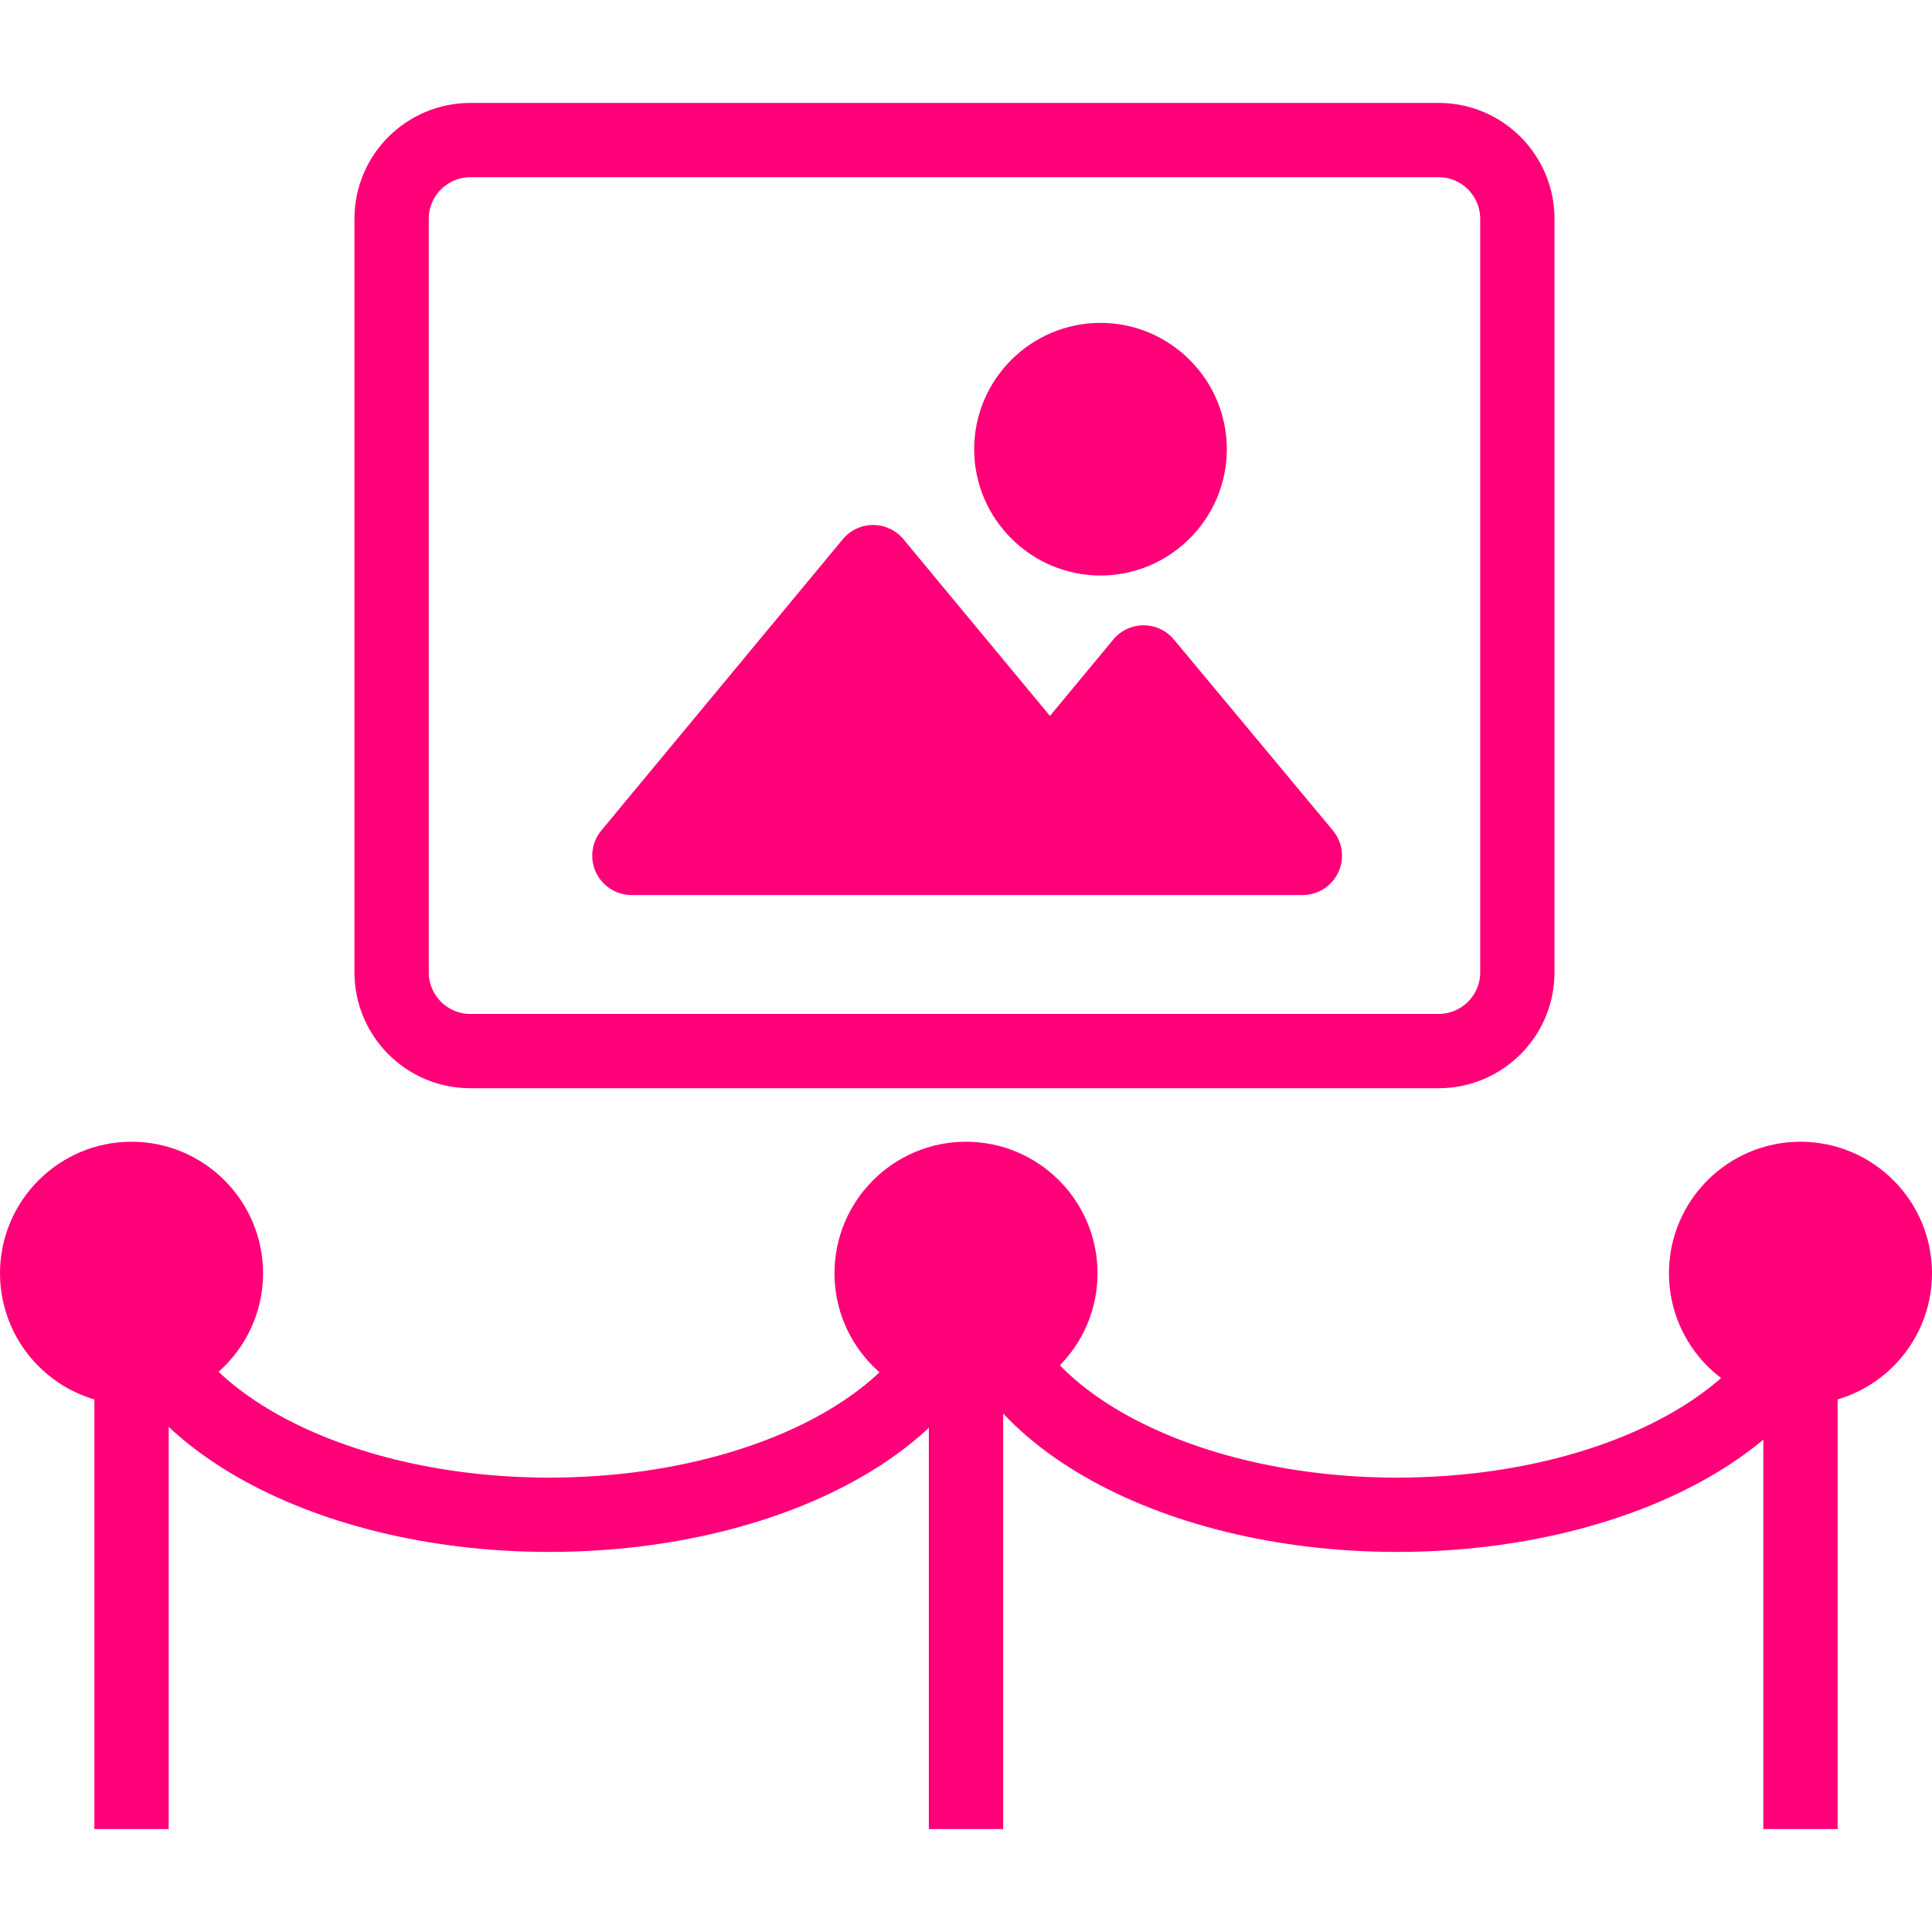 <svg width="25" height="25" xmlns="http://www.w3.org/2000/svg" viewBox="0 0 26 23.23"><g stroke="#FF0078"><path fill="none" stroke-miterlimit="10" d="M19.36.5H6.33c-.58 0-1.06.47-1.06 1.06V11.7c0 .58.47 1.06 1.06 1.06h13.03c.58 0 1.06-.47 1.06-1.06V1.56c0-.58-.47-1.06-1.06-1.06ZM1.77 15.75v7.48M13 15.75v7.48M24.23 15.75v7.48M13 15.75c0 1.8-2.51 3.25-5.61 3.25s-5.61-1.46-5.61-3.25M24.41 15.75c0 1.8-2.51 3.25-5.61 3.25s-5.61-1.46-5.61-3.25"></path><path fill="#FF0078" stroke-linecap="round" stroke-linejoin="round" stroke-width="1.06" d="m15.39 7.56-1.26 1.52-2.38-2.87-3.25 3.92h9.03z"></path><path fill=" #FF0078" stroke-miterlimit="10" d="M14.81 5.86c.66 0 1.2-.54 1.2-1.2s-.54-1.2-1.2-1.2-1.2.54-1.2 1.2.54 1.2 1.2 1.2ZM1.77 17.02c.7 0 1.27-.57 1.27-1.27s-.57-1.27-1.27-1.27S.5 15.05.5 15.75s.57 1.27 1.27 1.27ZM13 17.02c.7 0 1.27-.57 1.27-1.27s-.57-1.27-1.27-1.27-1.27.57-1.27 1.27.57 1.27 1.27 1.27ZM24.23 17.02c.7 0 1.27-.57 1.27-1.27s-.57-1.27-1.27-1.27-1.27.57-1.27 1.27.57 1.27 1.27 1.27Z"></path></g></svg>